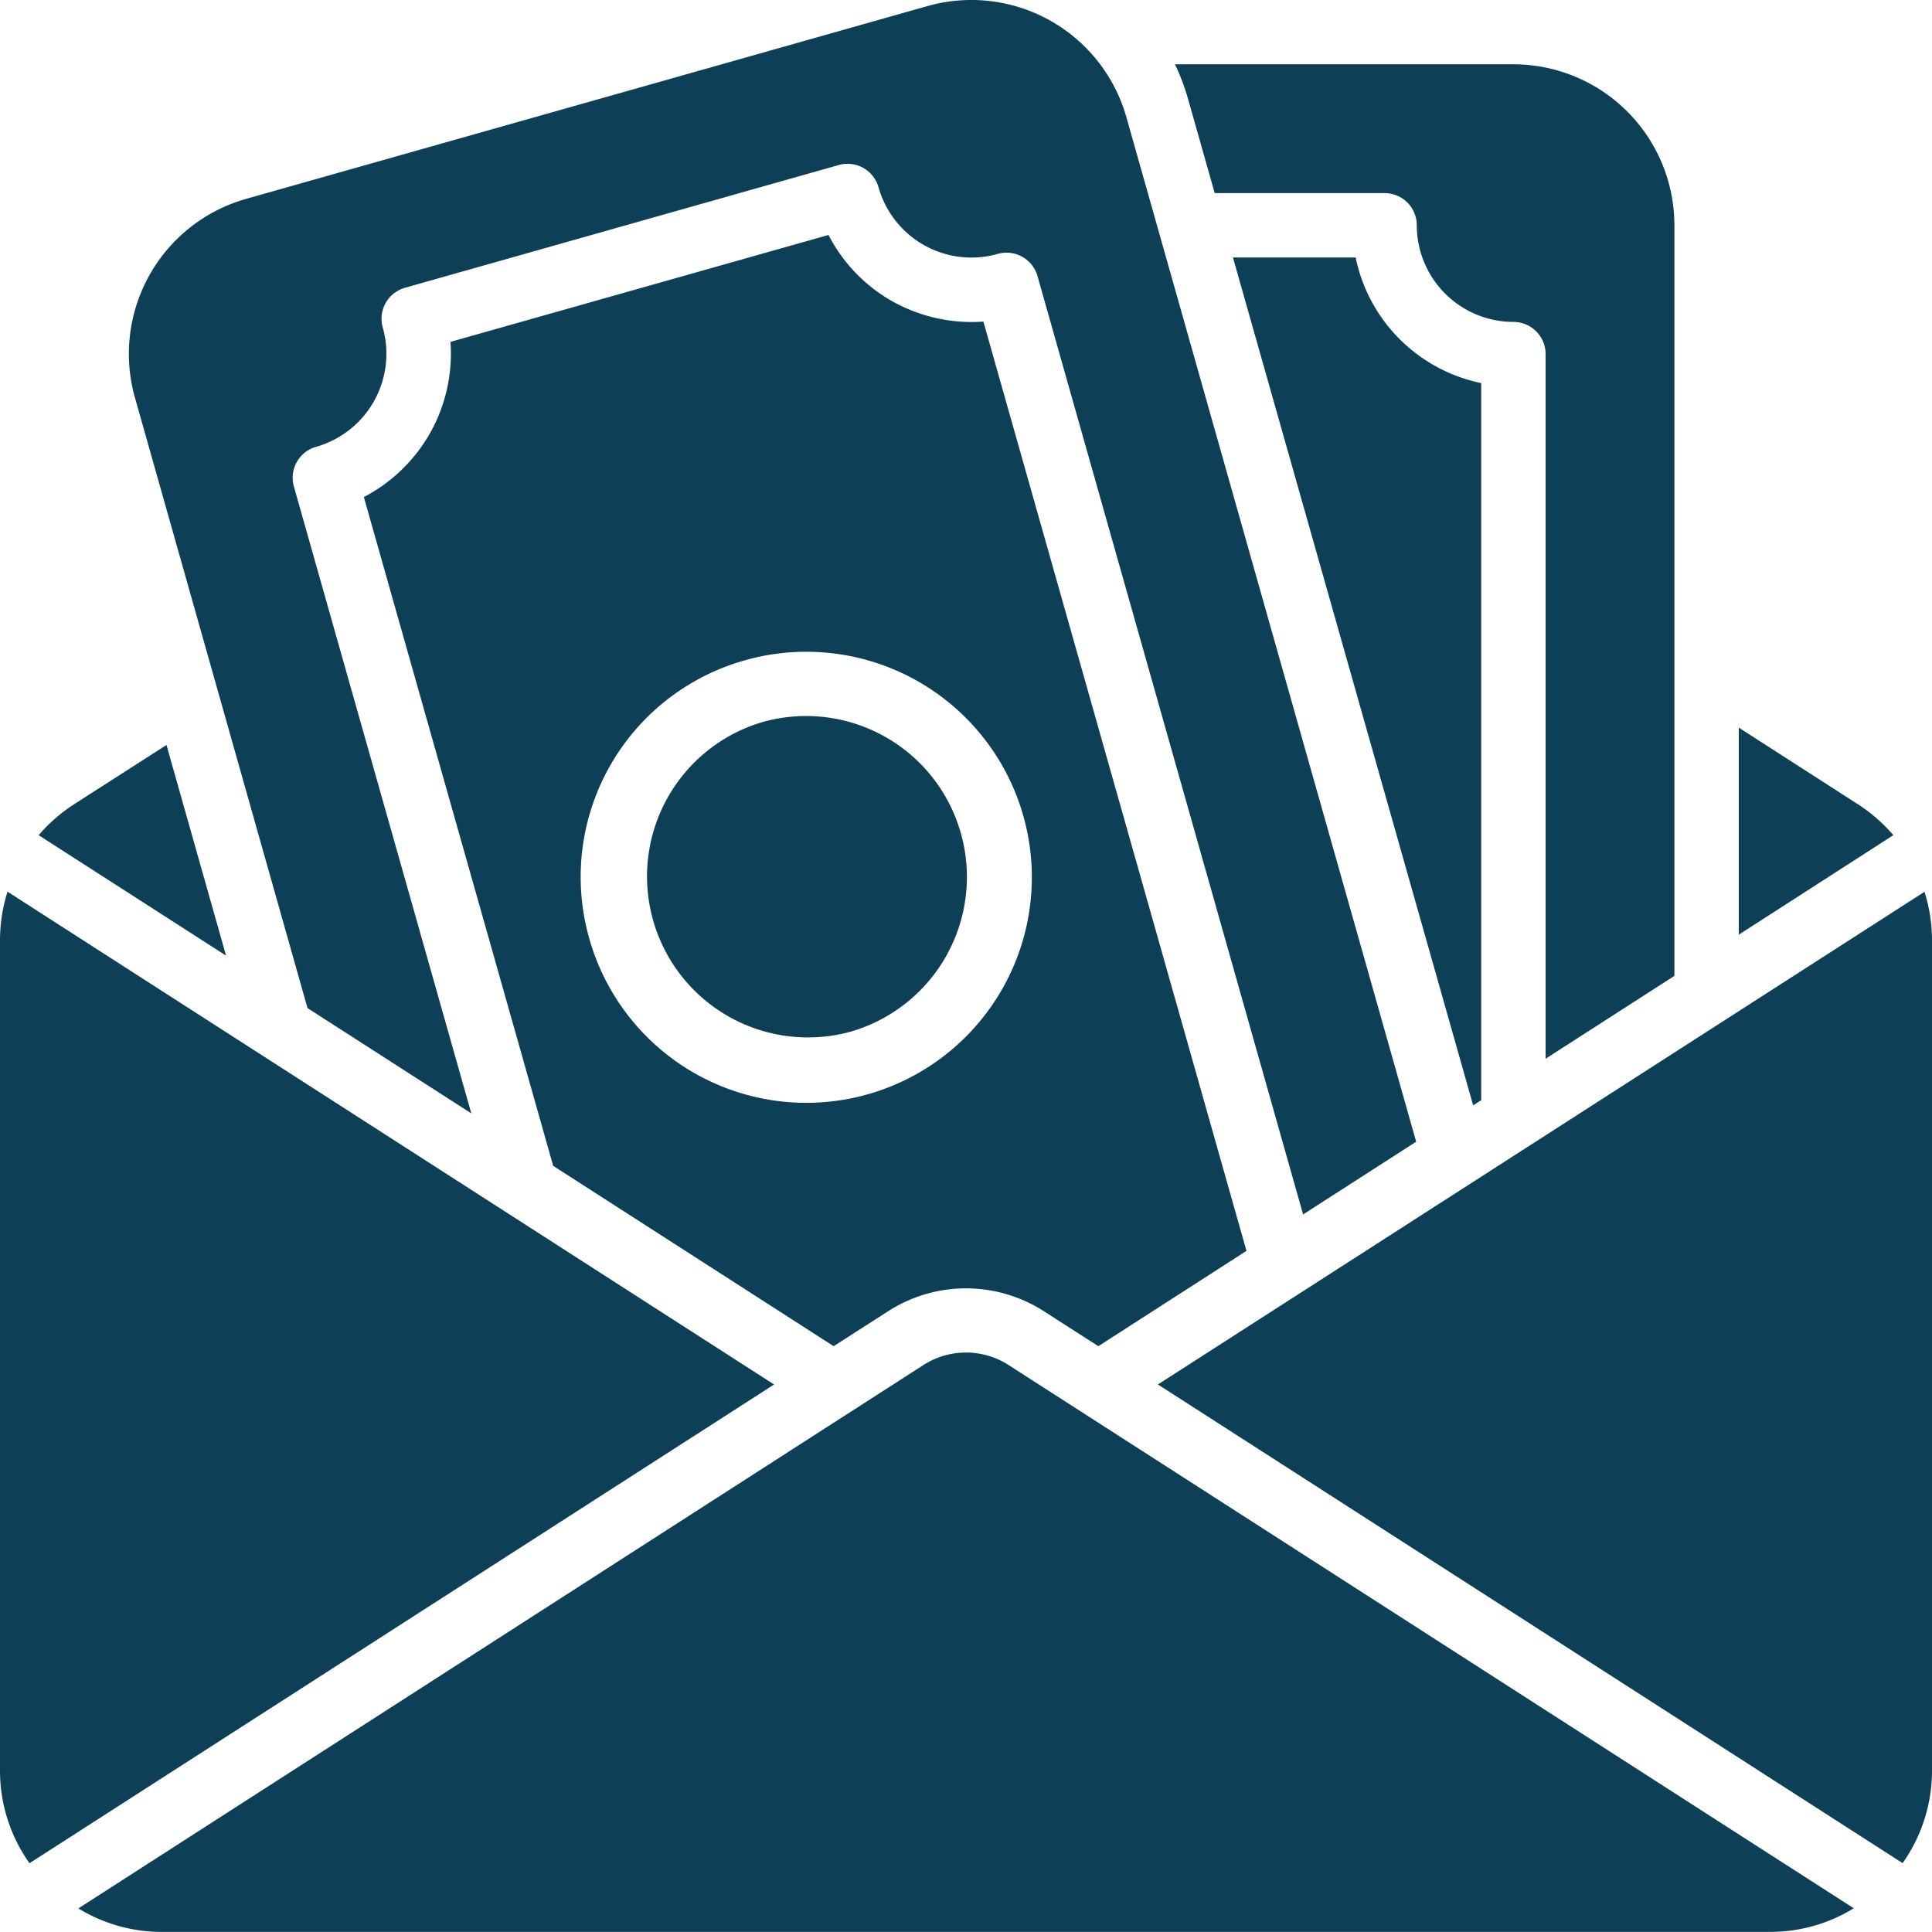 <?xml version="1.0" encoding="UTF-8"?> <svg xmlns="http://www.w3.org/2000/svg" viewBox="2 2.003 60 59.997"><g><path d="M48 13.9v22.27l-.25.16L40.291 10h3.81A5.015 5.015 0 0 0 48 13.9ZM39.724 8H45a1 1 0 0 1 1 1 3.003 3.003 0 0 0 3 3 1 1 0 0 1 1 1v21.883l4-2.573V9a5.002 5.002 0 0 0-5-5H38.49a6.782 6.782 0 0 1 .41 1.09ZM11.55 33.31l5.087 3.27-5.51-19.466a1 1 0 0 1 .69-1.235 3.003 3.003 0 0 0 2.07-3.704 1 1 0 0 1 .69-1.235l13.471-3.812a1 1 0 0 1 1.235.69 2.998 2.998 0 0 0 3.703 2.07 1 1 0 0 1 1.235.69l8.248 29.14 3.511-2.258-9-31.82a5.004 5.004 0 0 0-6.17-3.45L9.64 8.18a5.004 5.004 0 0 0-3.45 6.17Zm16.84.74a5 5 0 0 0 3.45-6.17 4.992 4.992 0 0 0-6.17-3.45 4.999 4.999 0 0 0 2.72 9.62ZM15.37 15.43a5.045 5.045 0 0 0 .62-2.81L27.73 9.3a4.982 4.982 0 0 0 2 2.07 5.046 5.046 0 0 0 2.81.62l8.17 28.86-4.6 2.96-1.73-1.11a4.47 4.47 0 0 0-4.76 0l-1.73 1.11-8.71-5.6-5.88-20.77a5.068 5.068 0 0 0 2.07-2.01Zm4.93 15.72a7.004 7.004 0 1 0 4.83-8.64 6.988 6.988 0 0 0-4.83 8.64Zm41.467-1.451-23.807 15.3 23.127 14.865A4.962 4.962 0 0 0 62 57V31.184a5.004 5.004 0 0 0-.233-1.485ZM7.17 25.14 4.3 26.98a5.063 5.063 0 0 0-1.1.96l5.82 3.74Zm52.53 1.84L56 24.6v6.43l4.8-3.09a5.097 5.097 0 0 0-1.1-.96ZM30.697 44.383 4.434 61.27A4.947 4.947 0 0 0 7 62h50a4.947 4.947 0 0 0 2.57-.734L33.3 44.381a2.448 2.448 0 0 0-2.603.002ZM2.234 29.695A5.006 5.006 0 0 0 2 31.184V57a4.961 4.961 0 0 0 .916 2.867L26.04 45Z" data-name="07-Salary" fill="#0d4056" opacity="1" data-original="#000000" class=""></path></g></svg> 